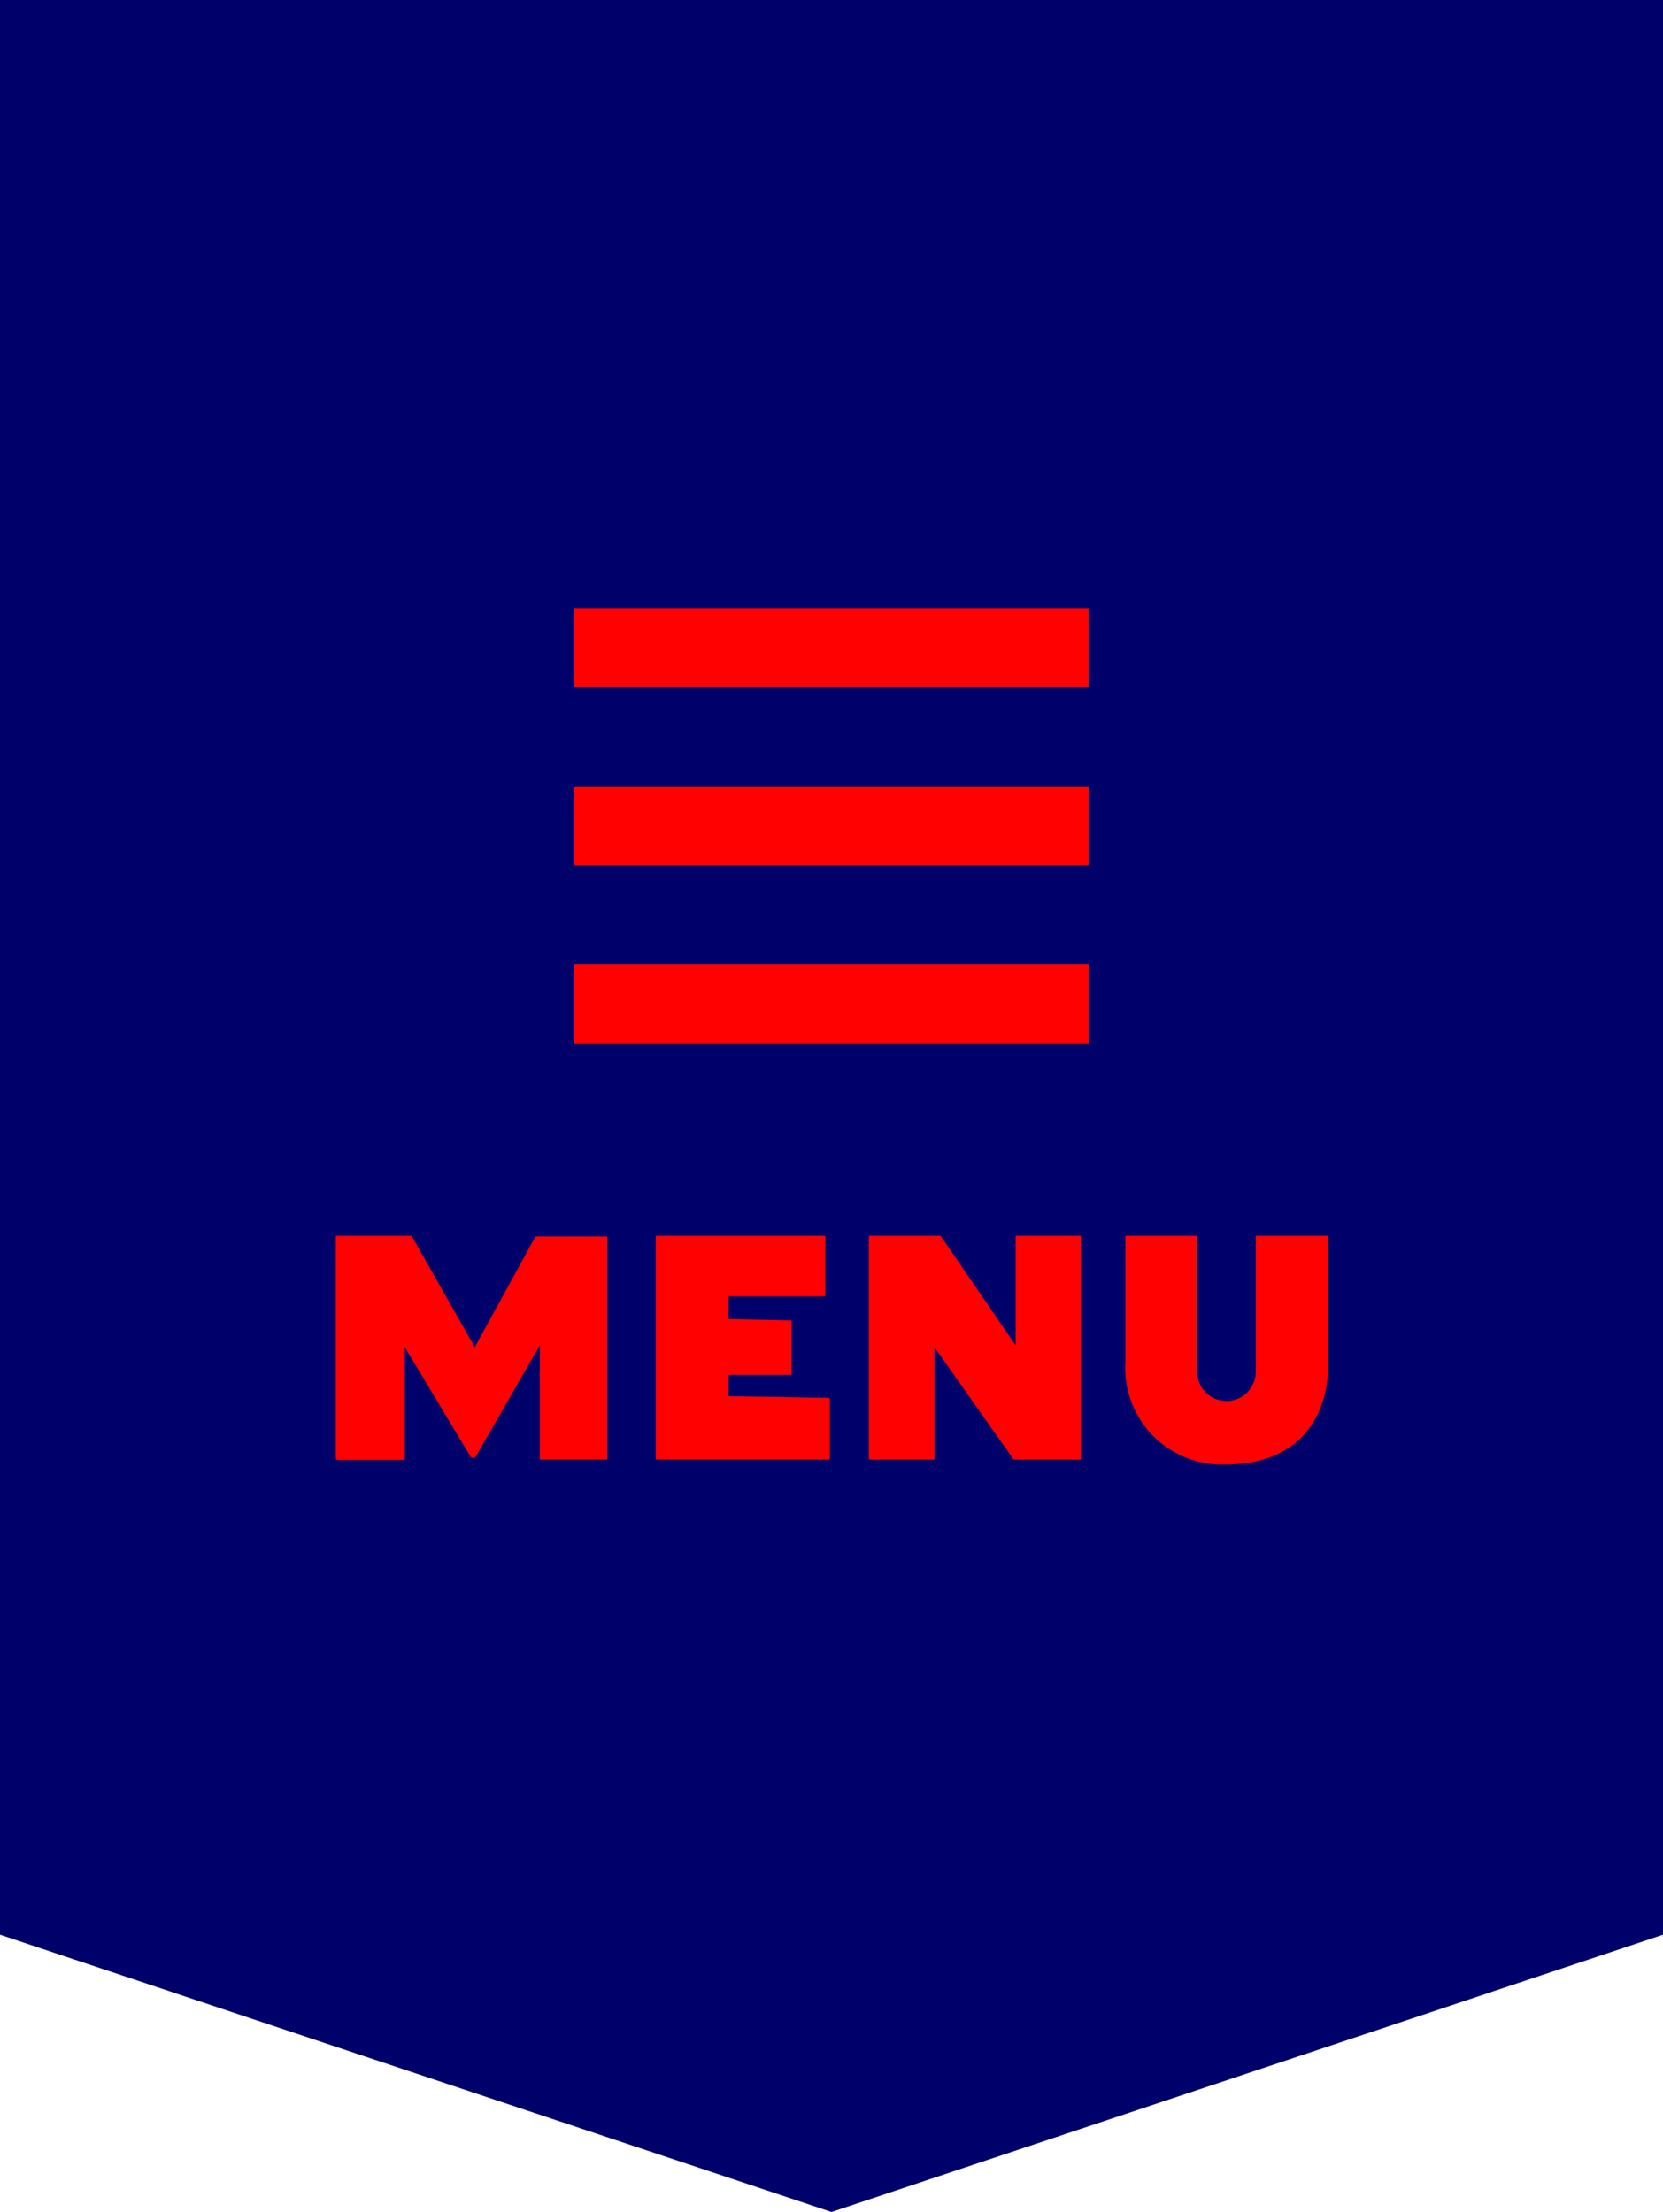 <svg xmlns="http://www.w3.org/2000/svg" viewBox="0 0 100 133"><defs><style>.cls-1{fill:#00006a;}.cls-2{fill:#ff0100;}</style></defs><title>btn-menu</title><g id="レイヤー_2" data-name="レイヤー 2"><g id="info"><polygon class="cls-1" points="100 116.33 50 133 0 116.33 0 58 0 0 50 0 100 0 100 58 100 116.33"/><rect class="cls-2" x="34.52" y="36.57" width="30.95" height="4.76"/><rect class="cls-2" x="34.52" y="47.29" width="30.95" height="4.76"/><rect class="cls-2" x="34.52" y="58" width="30.95" height="4.76"/><path class="cls-2" d="M20.19,87.71V74.36a.05.05,0,0,1,.06-.06h4.47s0,0,.06.06L28.55,81l3.62-6.6s0-.06,0-.06h4.29a.05.05,0,0,1,.06.06V87.71s0,.05-.06.05h-4s0,0,0-.05V80.89l-3.81,6.62c-.12.23-.27.21-.4,0L24.34,81v6.73s0,.05-.06.05h-4S20.19,87.74,20.19,87.71Z"/><path class="cls-2" d="M49.84,84.05a.05.05,0,0,1,.06.06v3.6s0,.05-.06.05H39.49s-.06,0-.06-.05V74.36a.05.05,0,0,1,.06-.06H49.58s.05,0,.05.06v3.52s0,.06-.05.06l-5.77,0v1.37l3.79.08s0,0,0,.06v3.16s0,.06,0,.06l-3.79,0v1.28Z"/><path class="cls-2" d="M52.25,87.71V74.36s0-.06,0-.06h4.25s.06,0,.1.06l4.47,6.53V74.36a.05.05,0,0,1,.06-.06H65s0,0,0,.06V87.71a0,0,0,0,1,0,.05H61a.09.09,0,0,1-.08-.05L56.19,81v6.71s0,.05-.06.05H52.3A0,0,0,0,1,52.25,87.71Z"/><path class="cls-2" d="M67.67,81.92V74.36a.05.05,0,0,1,.06-.06H72s0,0,0,.06V82.3a1.76,1.76,0,1,0,3.51.13V74.36s0-.06,0-.06h4.29a.05.05,0,0,1,.06.06v7.78c0,3-1.74,5.91-6.1,5.91A5.81,5.81,0,0,1,67.67,81.92Z"/></g></g></svg>
